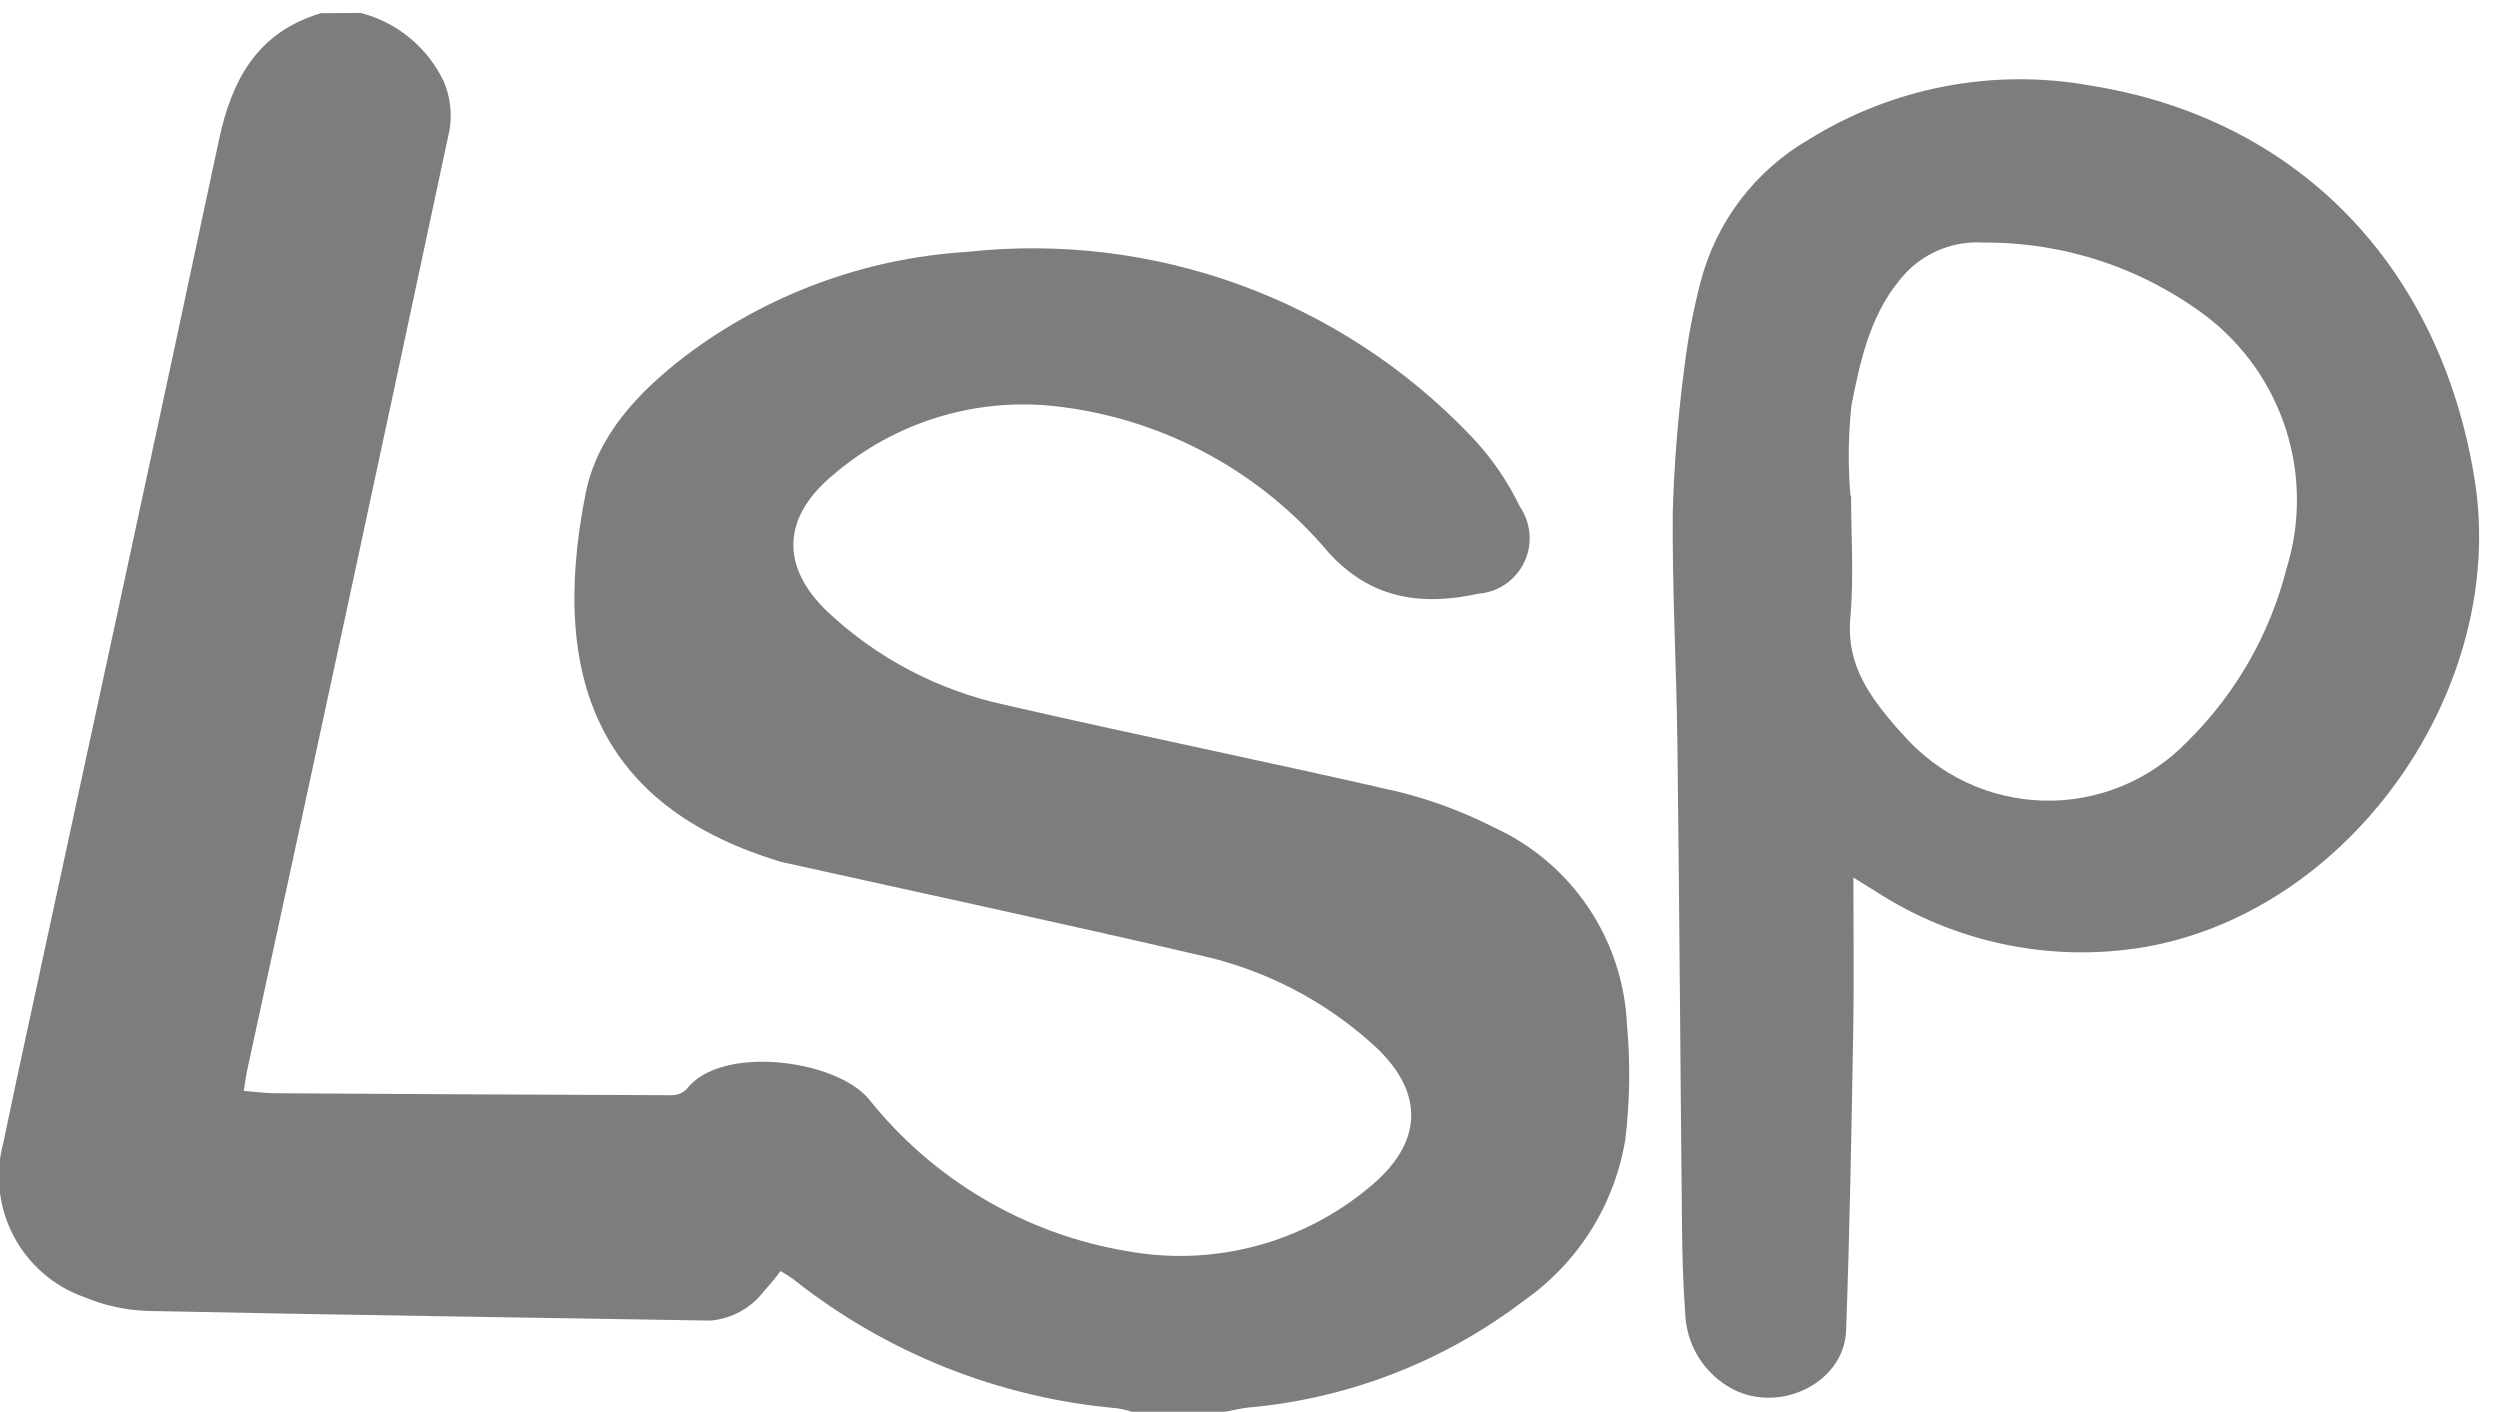 <svg width="85" height="48" viewBox="0 0 85 48" fill="none" xmlns="http://www.w3.org/2000/svg">
<path d="M12.262 0.44C12.875 0.597 13.446 0.888 13.935 1.291C14.423 1.694 14.817 2.2 15.089 2.772C15.307 3.288 15.376 3.855 15.286 4.408C13.015 15.068 10.722 25.723 8.407 36.374C8.36 36.588 8.335 36.806 8.29 37.09C8.659 37.119 9.001 37.167 9.343 37.17C13.84 37.199 18.337 37.221 22.835 37.237C22.929 37.238 23.022 37.221 23.109 37.186C23.196 37.151 23.275 37.099 23.342 37.033C24.503 35.51 28.398 36.017 29.53 37.356C31.723 40.114 34.858 41.961 38.331 42.54C39.78 42.803 41.269 42.744 42.693 42.367C44.116 41.99 45.44 41.304 46.569 40.357C48.37 38.88 48.462 37.181 46.769 35.593C45.078 34.036 43.002 32.958 40.757 32.471C36.074 31.382 31.367 30.372 26.669 29.329C26.62 29.318 26.572 29.309 26.524 29.295C20.718 27.532 18.586 23.468 19.907 16.798C20.302 14.796 21.707 13.331 23.295 12.108C26.072 10.011 29.404 8.779 32.876 8.564C36.016 8.221 39.192 8.604 42.16 9.686C45.127 10.767 47.807 12.518 49.991 14.802C50.68 15.518 51.251 16.339 51.681 17.235C51.867 17.509 51.978 17.828 52.003 18.158C52.028 18.489 51.966 18.82 51.822 19.119C51.679 19.418 51.459 19.674 51.186 19.861C50.913 20.048 50.595 20.16 50.265 20.186C48.359 20.604 46.617 20.382 45.172 18.785C42.854 16.03 39.58 14.259 36.01 13.826C34.636 13.656 33.242 13.775 31.917 14.176C30.592 14.578 29.366 15.252 28.316 16.156C26.588 17.596 26.523 19.269 28.155 20.818C29.836 22.389 31.91 23.475 34.157 23.962C38.627 24.993 43.126 25.901 47.597 26.932C48.704 27.212 49.776 27.614 50.794 28.131C52.094 28.726 53.205 29.668 54.003 30.855C54.802 32.042 55.257 33.426 55.318 34.856C55.435 36.146 55.416 37.446 55.262 38.732C55.083 39.831 54.687 40.882 54.095 41.825C53.503 42.767 52.729 43.581 51.818 44.219C49.093 46.296 45.837 47.558 42.426 47.858C42.159 47.89 41.896 47.955 41.631 48.004H38.5C38.336 47.951 38.168 47.911 37.998 47.883C33.965 47.531 30.125 45.999 26.954 43.479C26.82 43.384 26.68 43.297 26.536 43.216C26.366 43.45 26.182 43.674 25.985 43.886C25.769 44.174 25.495 44.413 25.18 44.587C24.866 44.762 24.518 44.868 24.16 44.9C17.779 44.791 11.398 44.707 5.017 44.572C4.275 44.547 3.543 44.387 2.857 44.099C1.819 43.731 0.958 42.981 0.451 42.001C-0.057 41.022 -0.175 39.886 0.121 38.823C0.267 38.142 0.402 37.459 0.549 36.779C2.852 26.108 5.173 15.441 7.443 4.764C7.884 2.69 8.765 1.088 10.911 0.449L12.262 0.44Z" fill="#7D7D7D"/>
<path d="M63.015 29.836C63.015 31.654 63.04 33.37 63.009 35.087C62.95 38.472 62.891 41.858 62.767 45.24C62.7 47.07 60.377 48.14 58.753 47.139C58.325 46.88 57.968 46.518 57.714 46.086C57.46 45.654 57.317 45.165 57.298 44.664C57.225 43.696 57.2 42.724 57.189 41.753C57.132 36.274 57.099 30.795 57.032 25.317C57.001 22.68 56.851 20.041 56.874 17.406C56.923 15.743 57.057 14.084 57.276 12.435C57.393 11.482 57.573 10.537 57.814 9.608C58.075 8.591 58.535 7.637 59.169 6.801C59.803 5.965 60.597 5.264 61.505 4.74C64.367 2.962 67.785 2.312 71.099 2.913C78.135 4.04 82.968 9.053 84.135 16.287C85.278 23.37 79.961 30.97 72.929 32.198C69.731 32.741 66.447 32.056 63.731 30.281C63.502 30.14 63.277 29.999 63.015 29.836ZM62.914 16.845H62.937C62.937 18.239 63.036 19.64 62.911 21.022C62.77 22.588 63.559 23.665 64.476 24.732C64.54 24.808 64.61 24.879 64.679 24.95C65.276 25.641 66.01 26.2 66.835 26.591C67.66 26.982 68.557 27.196 69.469 27.221C70.381 27.245 71.288 27.079 72.133 26.733C72.977 26.387 73.74 25.868 74.373 25.21C76.013 23.594 77.178 21.559 77.744 19.326C78.219 17.791 78.213 16.147 77.727 14.616C77.241 13.085 76.299 11.739 75.026 10.76C72.846 9.115 70.187 8.232 67.458 8.248C66.971 8.214 66.482 8.287 66.026 8.461C65.57 8.636 65.157 8.908 64.817 9.258C63.627 10.526 63.264 12.176 62.948 13.791C62.841 14.805 62.829 15.828 62.914 16.844V16.845Z" fill="#7D7D7D"/>
</svg>
